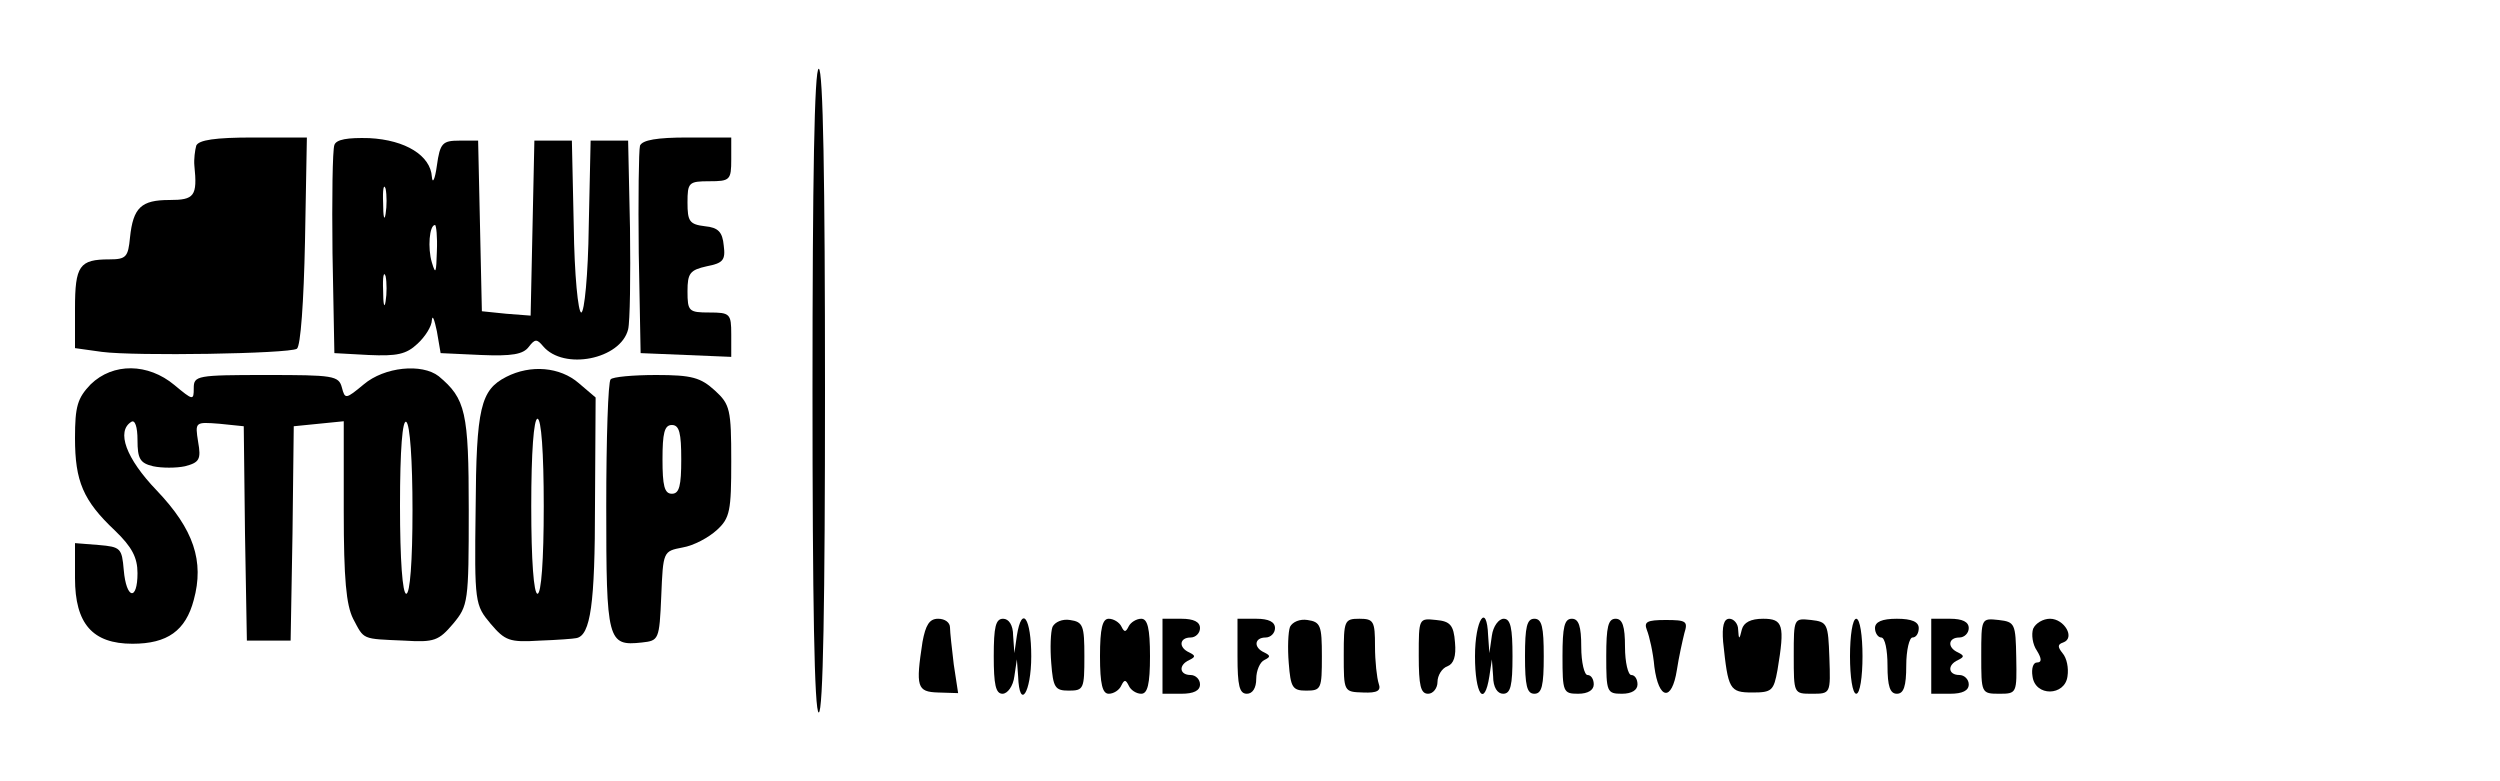 <?xml version="1.0" encoding="UTF-8" standalone="yes"?>
<svg version="1.0" xmlns="http://www.w3.org/2000/svg" width="100%" height="100%" viewBox="0 0 400 125" preserveAspectRatio="xMidYMid meet">
  <g transform="translate(0,125) scale(0.1,-0.1)" fill="#000000" stroke="none">
    <path d="M1300 625 c0 -337 3 -515 10 -515 7 0 10 178 10 515 0 337 -3 515
-10 515 -7 0 -10 -178 -10 -515z"/>
    <path d="M314 1017 c-2 -7 -4 -22 -3 -32 5 -49 0 -55 -40 -55 -45 0 -58 -12
-63 -60 -3 -31 -6 -35 -33 -35 -48 0 -55 -10 -55 -79 l0 -63 43 -6 c53 -7 299
-3 312 5 6 4 11 75 13 172 l3 166 -86 0 c-61 0 -87 -4 -91 -13z"/>
    <path d="M535 1018 c-3 -8 -4 -86 -3 -173 l3 -160 55 -3 c45 -2 60 1 78 18 12
11 23 28 23 38 1 9 4 1 8 -18 l6 -35 65 -3 c49 -2 67 1 76 13 10 13 13 13 23
1 33 -39 124 -21 136 27 3 12 4 85 3 162 l-3 140 -30 0 -30 0 -3 -137 c-1 -78
-7 -138 -12 -138 -5 0 -11 60 -12 138 l-3 137 -30 0 -30 0 -3 -140 -3 -140
-39 3 -39 4 -3 137 -3 136 -30 0 c-27 0 -31 -4 -36 -40 -3 -22 -7 -30 -8 -18
-2 34 -42 59 -100 62 -35 1 -53 -2 -56 -11z m82 -110 c-2 -13 -4 -5 -4 17 -1
22 1 32 4 23 2 -10 2 -28 0 -40z m82 -60 c-1 -35 -2 -38 -8 -18 -7 23 -4 60 5
60 2 0 4 -19 3 -42z m-82 -80 c-2 -13 -4 -5 -4 17 -1 22 1 32 4 23 2 -10 2
-28 0 -40z"/>
    <path d="M1024 1017 c-2 -7 -3 -85 -2 -172 l3 -160 73 -3 72 -3 0 36 c0 33 -2
35 -35 35 -33 0 -35 2 -35 34 0 29 4 34 31 40 26 5 30 10 27 33 -2 22 -9 29
-30 31 -25 3 -28 8 -28 38 0 32 2 34 35 34 33 0 35 2 35 35 l0 35 -70 0 c-49
0 -72 -4 -76 -13z"/>
    <path d="M145 635 c-21 -22 -25 -35 -25 -86 0 -69 13 -100 64 -148 27 -26 36
-43 36 -68 0 -45 -18 -42 -22 5 -3 35 -5 37 -40 40 l-38 3 0 -56 c0 -73 28
-105 92 -105 56 0 85 21 98 70 17 62 0 113 -59 175 -50 52 -65 95 -41 110 6 4
10 -8 10 -29 0 -30 4 -37 25 -42 14 -3 37 -3 51 0 23 6 26 11 21 39 -5 32 -5
32 34 29 l39 -4 2 -172 3 -171 35 0 35 0 3 171 2 172 40 4 40 4 0 -144 c0
-109 4 -150 15 -172 18 -34 13 -32 82 -35 48 -3 55 0 78 27 24 29 25 34 25
182 0 157 -5 178 -48 214 -27 21 -87 15 -120 -13 -29 -24 -30 -24 -35 -5 -5
19 -14 20 -121 20 -111 0 -116 -1 -116 -21 0 -20 -1 -20 -31 5 -42 35 -98 36
-134 1z m515 -201 c0 -83 -4 -134 -10 -134 -6 0 -10 54 -10 141 0 91 4 138 10
134 6 -4 10 -62 10 -141z"/>
    <path d="M810 647 c-41 -21 -48 -49 -49 -212 -2 -150 -1 -153 24 -183 23 -27
30 -30 78 -27 28 1 55 3 59 4 23 4 30 55 30 214 l1 171 -27 23 c-30 26 -77 30
-116 10z m60 -207 c0 -87 -4 -140 -10 -140 -6 0 -10 53 -10 140 0 87 4 140 10
140 6 0 10 -53 10 -140z"/>
    <path d="M977 643 c-4 -3 -7 -95 -7 -203 0 -216 2 -224 57 -218 27 3 28 4 31
74 3 72 3 72 34 78 18 3 42 16 55 28 21 19 23 31 23 110 0 83 -2 91 -26 113
-23 21 -37 25 -94 25 -37 0 -70 -3 -73 -7z m113 -128 c0 -42 -3 -55 -15 -55
-12 0 -15 13 -15 55 0 42 3 55 15 55 12 0 15 -13 15 -55z"/>
    <path d="M1476 223 c-11 -72 -9 -80 25 -81 l32 -1 -7 46 c-3 25 -6 52 -6 59 0
8 -8 14 -19 14 -14 0 -20 -10 -25 -37z"/>
    <path d="M1590 200 c0 -45 3 -60 14 -60 8 0 17 12 19 28 l4 27 2 -27 c2 -55
21 -27 21 32 0 61 -15 83 -23 33 l-4 -28 -2 28 c0 17 -7 27 -16 27 -12 0 -15
-13 -15 -60z"/>
    <path d="M1684 247 c-3 -8 -4 -34 -2 -58 3 -39 6 -44 28 -44 24 0 25 3 25 55
0 49 -2 55 -23 58 -12 2 -24 -3 -28 -11z"/>
    <path d="M1760 200 c0 -45 4 -60 14 -60 8 0 17 6 20 13 5 10 7 10 12 0 3 -7
12 -13 20 -13 10 0 14 15 14 60 0 45 -4 60 -14 60 -8 0 -17 -6 -20 -12 -5 -10
-7 -10 -12 0 -3 6 -12 12 -20 12 -10 0 -14 -15 -14 -60z"/>
    <path d="M1860 200 l0 -60 30 0 c20 0 30 5 30 15 0 8 -7 15 -15 15 -18 0 -20
16 -2 24 10 5 10 7 0 12 -18 8 -16 24 2 24 8 0 15 7 15 15 0 10 -10 15 -30 15
l-30 0 0 -60z"/>
    <path d="M1980 200 c0 -47 3 -60 15 -60 9 0 15 9 15 24 0 13 6 27 13 30 10 5
10 7 0 12 -18 8 -16 24 2 24 8 0 15 7 15 15 0 10 -10 15 -30 15 l-30 0 0 -60z"/>
    <path d="M2064 247 c-3 -8 -4 -34 -2 -58 3 -39 6 -44 28 -44 24 0 25 3 25 55
0 49 -2 55 -23 58 -12 2 -24 -3 -28 -11z"/>
    <path d="M2150 202 c0 -59 0 -59 31 -60 23 -1 29 3 25 14 -3 9 -6 36 -6 60 0
40 -2 44 -25 44 -24 0 -25 -3 -25 -58z"/>
    <path d="M2270 201 c0 -48 3 -61 15 -61 8 0 15 9 15 19 0 10 7 22 16 25 10 4
14 16 12 38 -2 28 -8 34 -30 36 -28 3 -28 3 -28 -57z"/>
    <path d="M2360 200 c0 -61 15 -83 23 -32 l4 27 2 -27 c0 -18 7 -28 16 -28 12
0 15 13 15 60 0 45 -3 60 -14 60 -8 0 -17 -12 -19 -27 l-4 -28 -2 28 c-2 54
-21 26 -21 -33z"/>
    <path d="M2440 200 c0 -47 3 -60 15 -60 12 0 15 13 15 60 0 47 -3 60 -15 60
-12 0 -15 -13 -15 -60z"/>
    <path d="M2500 200 c0 -57 1 -60 25 -60 16 0 25 6 25 15 0 8 -4 15 -10 15 -5
0 -10 20 -10 45 0 33 -4 45 -15 45 -12 0 -15 -13 -15 -60z"/>
    <path d="M2570 200 c0 -57 1 -60 25 -60 16 0 25 6 25 15 0 8 -4 15 -10 15 -5
0 -10 20 -10 45 0 33 -4 45 -15 45 -12 0 -15 -13 -15 -60z"/>
    <path d="M2635 242 c4 -10 10 -36 12 -59 7 -53 28 -56 36 -5 3 20 9 47 12 59
6 19 3 21 -30 21 -30 0 -35 -3 -30 -16z"/>
    <path d="M2757 223 c8 -76 10 -81 47 -81 31 0 34 3 40 36 12 72 9 82 -23 82
-20 0 -31 -6 -34 -17 -4 -17 -5 -17 -6 0 0 9 -7 17 -14 17 -9 0 -12 -12 -10
-37z"/>
    <path d="M2870 201 c0 -61 0 -61 29 -61 30 0 30 0 28 58 -2 54 -3 57 -29 60
-28 3 -28 3 -28 -57z"/>
    <path d="M2960 200 c0 -33 4 -60 10 -60 6 0 10 27 10 60 0 33 -4 60 -10 60 -6
0 -10 -27 -10 -60z"/>
    <path d="M3000 245 c0 -8 5 -15 10 -15 6 0 10 -20 10 -45 0 -33 4 -45 15 -45
11 0 15 12 15 45 0 25 5 45 10 45 6 0 10 7 10 15 0 10 -11 15 -35 15 -24 0
-35 -5 -35 -15z"/>
    <path d="M3090 200 l0 -60 30 0 c20 0 30 5 30 15 0 8 -7 15 -15 15 -18 0 -20
16 -2 24 10 5 10 7 0 12 -18 8 -16 24 2 24 8 0 15 7 15 15 0 10 -10 15 -30 15
l-30 0 0 -60z"/>
    <path d="M3170 201 c0 -60 0 -61 29 -61 28 0 28 1 27 58 -1 54 -2 57 -28 60
-28 3 -28 3 -28 -57z"/>
    <path d="M3253 244 c-3 -9 -1 -25 6 -35 8 -13 8 -19 0 -19 -6 0 -9 -10 -7 -22
4 -33 52 -32 56 0 2 13 -1 29 -8 37 -8 10 -8 14 1 17 20 7 2 38 -21 38 -11 0
-23 -7 -27 -16z"/>
  </g>
</svg>